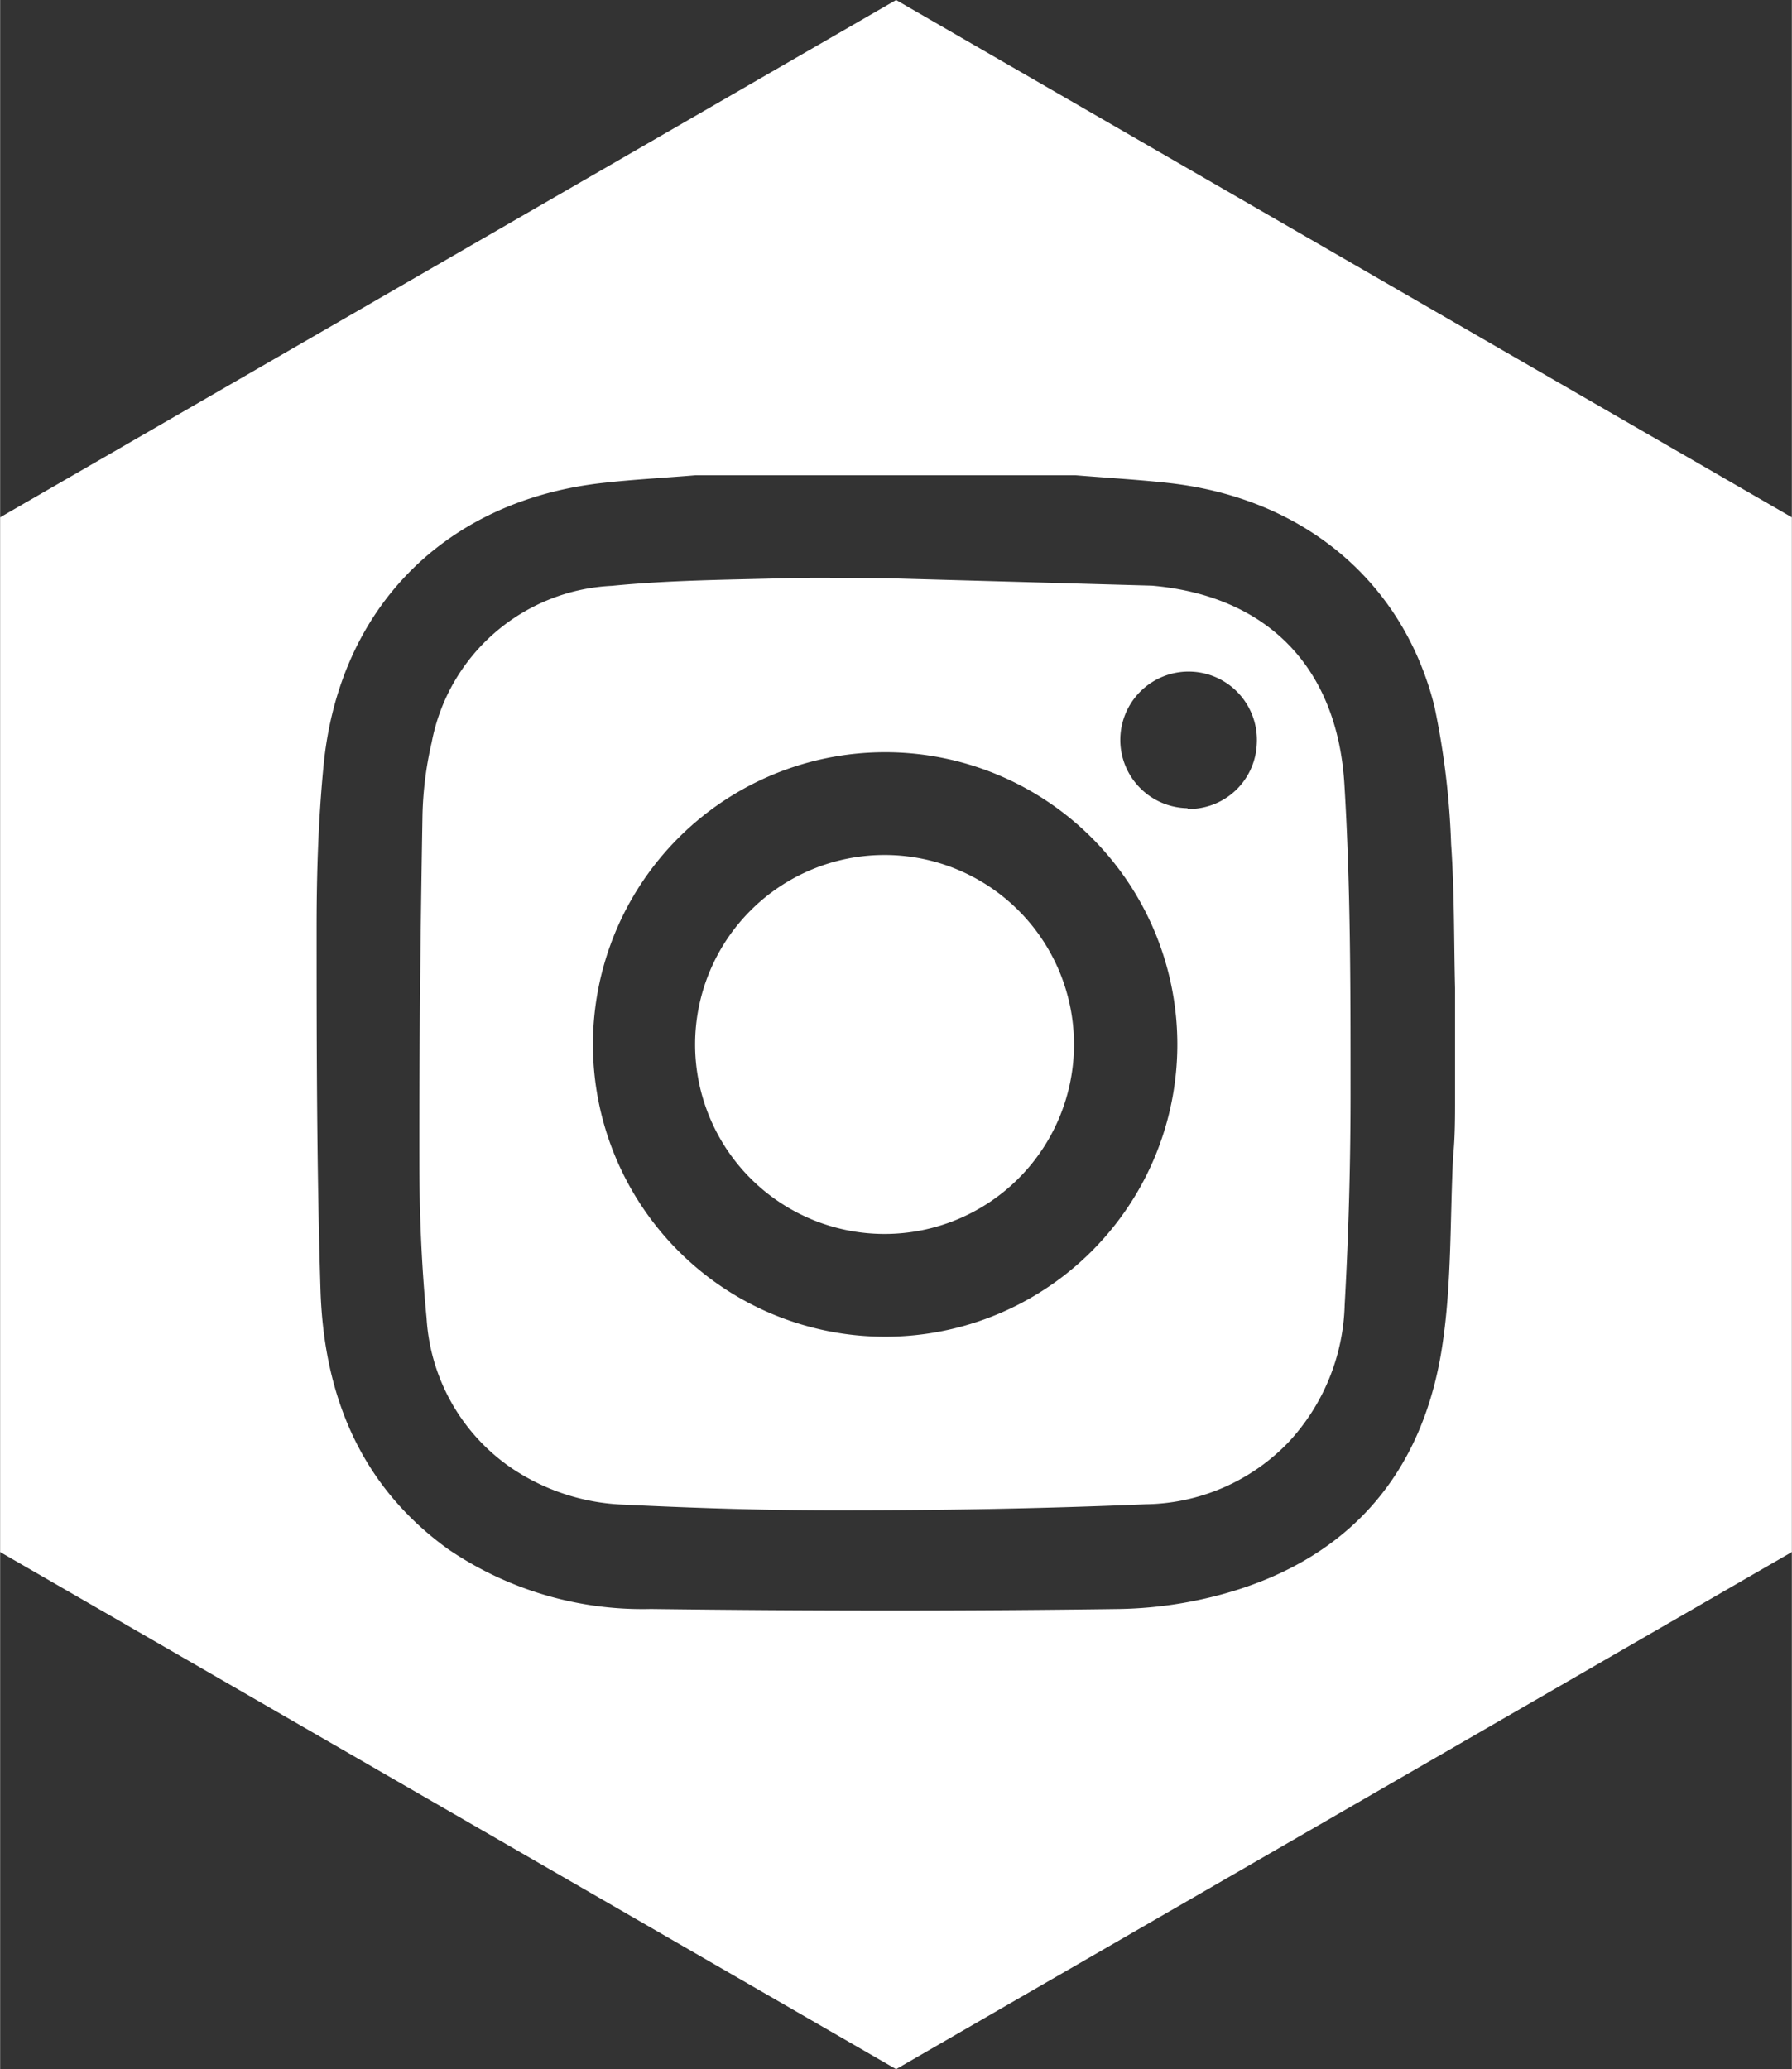 <svg xmlns="http://www.w3.org/2000/svg" width="32.3mm" height="37.29mm" viewBox="0 0 91.55 105.71"><rect x="0" y="0" width="91.55" height="105.71" fill="#333333" stroke="none"/><defs><style>.a0f08d4c-d9f0-45f8-acd4-bda16c88a465{fill:#fff;}</style></defs><g id="ed218469-a03e-42ff-9fdd-f1f0a4519ab2" data-name="Calque 2"><g id="beba755b-33eb-4fee-be39-c46368575265" data-name="Calque 1"><path class="a0f08d4c-d9f0-45f8-acd4-bda16c88a465" d="M58.85,29.92l-13.56-.38c-1.71,0-3.43-.05-5.14,0-3,.08-5.95.1-8.9.39a9.85,9.85,0,0,0-9.2,8,18.15,18.15,0,0,0-.47,3.74c-.1,5.85-.17,11.7-.16,17.55,0,2.71.11,5.43.37,8.13a10,10,0,0,0,4.28,7.61,11,11,0,0,0,5.82,1.91c3.71.18,7.43.3,11.14.29,5.17,0,10.34-.09,15.51-.31a10.3,10.3,0,0,0,7.29-3.17,10.7,10.7,0,0,0,2.87-7q.31-5.56.3-11.15c0-5.13,0-10.28-.31-15.4C68.35,34.13,64.78,30.44,58.85,29.92ZM45.22,68.29a14.93,14.93,0,1,1,14.93-15A14.93,14.93,0,0,1,45.22,68.29Zm15.45-27A3.49,3.49,0,1,1,64.21,38,3.47,3.47,0,0,1,60.67,41.33Z"/><path class="a0f08d4c-d9f0-45f8-acd4-bda16c88a465" d="M45.19,43.68a9.68,9.68,0,0,0,0,19.36,9.68,9.68,0,1,0,0-19.36Z"/><path class="a0f08d4c-d9f0-45f8-acd4-bda16c88a465" d="M45.78,0,0,26.43V79.29l45.78,26.42L91.55,79.29V26.43ZM74.34,56.1c0,1,0,2-.1,3-.16,3.2-.07,6.43-.54,9.57-.91,6.21-4.35,10.58-10.42,12.53a21.35,21.35,0,0,1-6.09,1c-8,.11-16,.1-23.94,0A17.65,17.65,0,0,1,22.9,79.15c-4.51-3.25-6.36-7.89-6.53-13.24-.19-6.17-.2-12.34-.2-18.52,0-2.77.09-5.56.36-8.32.8-8.09,6.3-13.56,14.38-14.41,1.54-.17,3.09-.25,4.63-.38h19.4c1.57.13,3.15.22,4.71.39,6.84.74,12,4.94,13.63,11.39a40.65,40.65,0,0,1,.86,7.08c.17,2.44.14,4.89.2,7.34Z"/></g></g></svg>